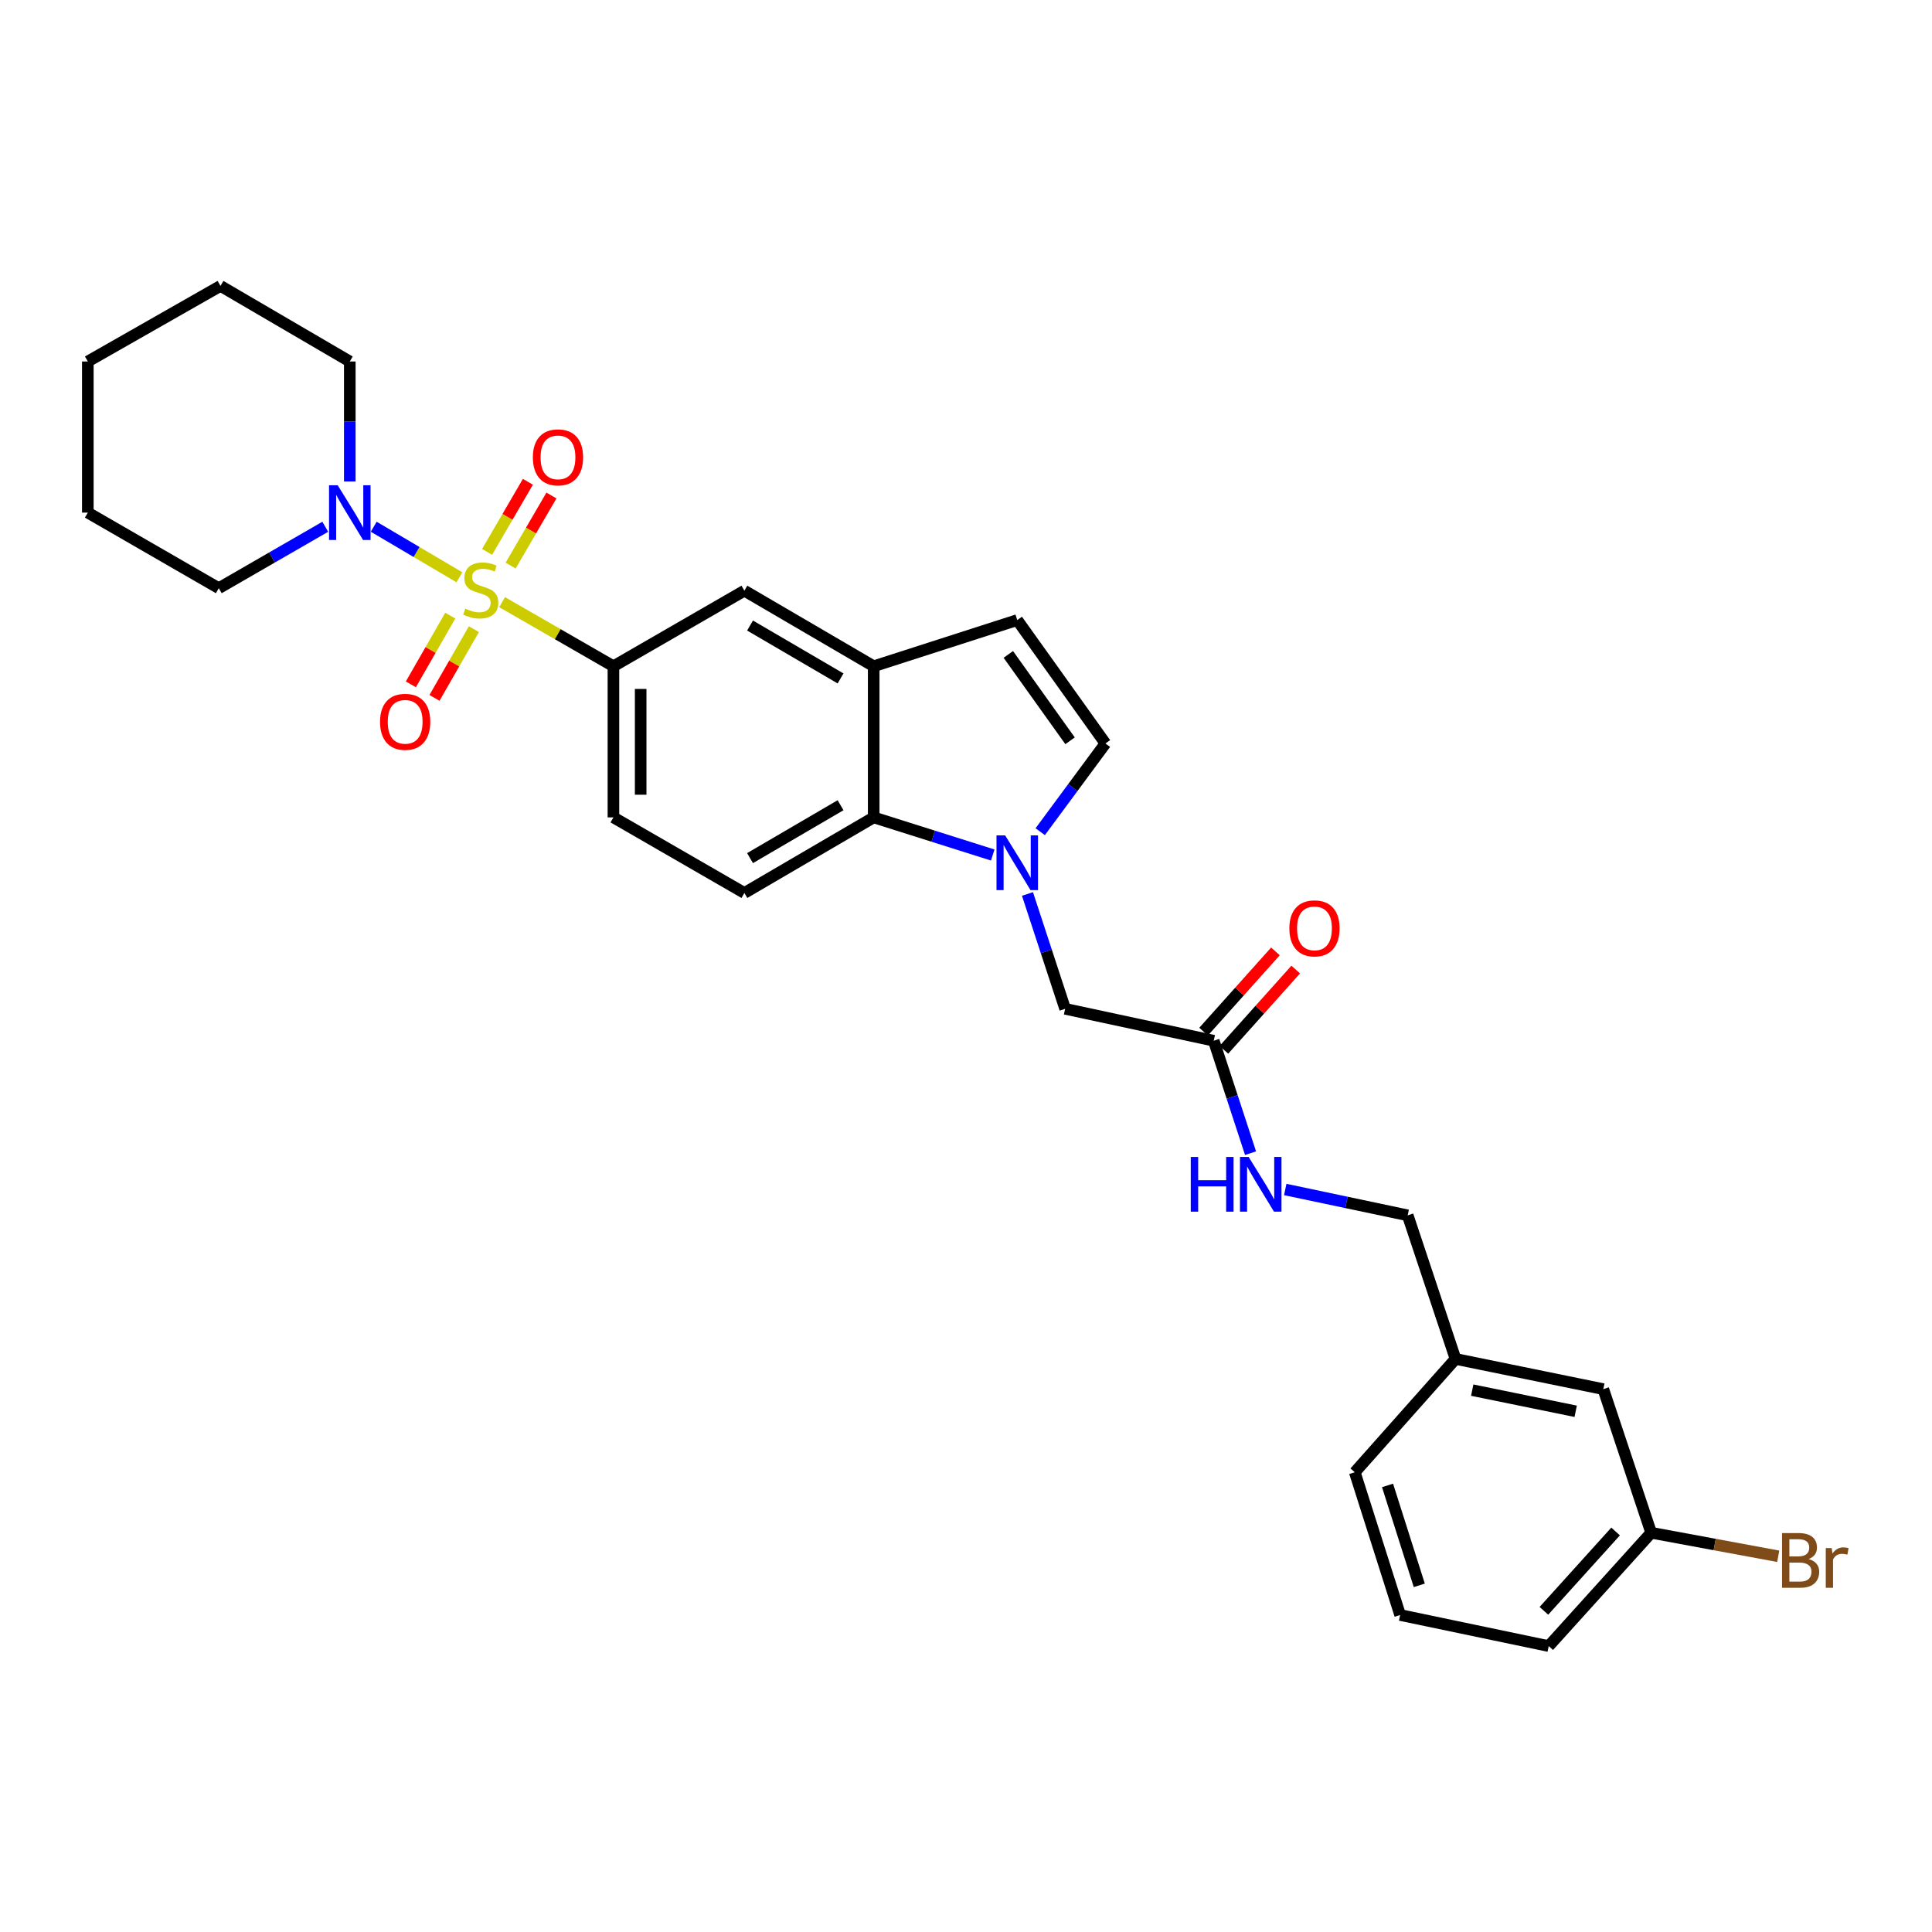 <?xml version='1.0' encoding='iso-8859-1'?>
<svg version='1.1' baseProfile='full'
              xmlns='http://www.w3.org/2000/svg'
                      xmlns:rdkit='http://www.rdkit.org/xml'
                      xmlns:xlink='http://www.w3.org/1999/xlink'
                  xml:space='preserve'
width='1000px' height='1000px' viewBox='0 0 1000 1000'>
<!-- END OF HEADER -->
<rect style='opacity:1.0;fill:#FFFFFF;stroke:none' width='1000' height='1000' x='0' y='0'> </rect>
<path class='bond-1' d='M 237.784,298.792 L 215.611,285.714' style='fill:none;fill-rule:evenodd;stroke:#CCCC00;stroke-width:6px;stroke-linecap:butt;stroke-linejoin:miter;stroke-opacity:1' />
<path class='bond-1' d='M 215.611,285.714 L 193.439,272.636' style='fill:none;fill-rule:evenodd;stroke:#0000FF;stroke-width:6px;stroke-linecap:butt;stroke-linejoin:miter;stroke-opacity:1' />
<path class='bond-2' d='M 259.893,311.677 L 288.702,328.267' style='fill:none;fill-rule:evenodd;stroke:#CCCC00;stroke-width:6px;stroke-linecap:butt;stroke-linejoin:miter;stroke-opacity:1' />
<path class='bond-2' d='M 288.702,328.267 L 317.511,344.856' style='fill:none;fill-rule:evenodd;stroke:#000000;stroke-width:6px;stroke-linecap:butt;stroke-linejoin:miter;stroke-opacity:1' />
<path class='bond-8' d='M 264.3,292.748 L 274.861,274.609' style='fill:none;fill-rule:evenodd;stroke:#CCCC00;stroke-width:6px;stroke-linecap:butt;stroke-linejoin:miter;stroke-opacity:1' />
<path class='bond-8' d='M 274.861,274.609 L 285.422,256.471' style='fill:none;fill-rule:evenodd;stroke:#FF0000;stroke-width:6px;stroke-linecap:butt;stroke-linejoin:miter;stroke-opacity:1' />
<path class='bond-8' d='M 252.118,285.655 L 262.679,267.517' style='fill:none;fill-rule:evenodd;stroke:#CCCC00;stroke-width:6px;stroke-linecap:butt;stroke-linejoin:miter;stroke-opacity:1' />
<path class='bond-8' d='M 262.679,267.517 L 273.24,249.378' style='fill:none;fill-rule:evenodd;stroke:#FF0000;stroke-width:6px;stroke-linecap:butt;stroke-linejoin:miter;stroke-opacity:1' />
<path class='bond-9' d='M 233.057,318.648 L 222.859,336.434' style='fill:none;fill-rule:evenodd;stroke:#CCCC00;stroke-width:6px;stroke-linecap:butt;stroke-linejoin:miter;stroke-opacity:1' />
<path class='bond-9' d='M 222.859,336.434 L 212.66,354.219' style='fill:none;fill-rule:evenodd;stroke:#FF0000;stroke-width:6px;stroke-linecap:butt;stroke-linejoin:miter;stroke-opacity:1' />
<path class='bond-9' d='M 245.286,325.66 L 235.087,343.446' style='fill:none;fill-rule:evenodd;stroke:#CCCC00;stroke-width:6px;stroke-linecap:butt;stroke-linejoin:miter;stroke-opacity:1' />
<path class='bond-9' d='M 235.087,343.446 L 224.889,361.231' style='fill:none;fill-rule:evenodd;stroke:#FF0000;stroke-width:6px;stroke-linecap:butt;stroke-linejoin:miter;stroke-opacity:1' />
<path class='bond-0' d='M 513.838,442.551 L 483.031,432.816' style='fill:none;fill-rule:evenodd;stroke:#0000FF;stroke-width:6px;stroke-linecap:butt;stroke-linejoin:miter;stroke-opacity:1' />
<path class='bond-0' d='M 483.031,432.816 L 452.224,423.082' style='fill:none;fill-rule:evenodd;stroke:#000000;stroke-width:6px;stroke-linecap:butt;stroke-linejoin:miter;stroke-opacity:1' />
<path class='bond-10' d='M 531.821,462.709 L 541.566,492.436' style='fill:none;fill-rule:evenodd;stroke:#0000FF;stroke-width:6px;stroke-linecap:butt;stroke-linejoin:miter;stroke-opacity:1' />
<path class='bond-10' d='M 541.566,492.436 L 551.312,522.162' style='fill:none;fill-rule:evenodd;stroke:#000000;stroke-width:6px;stroke-linecap:butt;stroke-linejoin:miter;stroke-opacity:1' />
<path class='bond-31' d='M 538.415,430.48 L 555.295,407.649' style='fill:none;fill-rule:evenodd;stroke:#0000FF;stroke-width:6px;stroke-linecap:butt;stroke-linejoin:miter;stroke-opacity:1' />
<path class='bond-31' d='M 555.295,407.649 L 572.174,384.818' style='fill:none;fill-rule:evenodd;stroke:#000000;stroke-width:6px;stroke-linecap:butt;stroke-linejoin:miter;stroke-opacity:1' />
<path class='bond-21' d='M 181.052,249.214 L 181.052,218.159' style='fill:none;fill-rule:evenodd;stroke:#0000FF;stroke-width:6px;stroke-linecap:butt;stroke-linejoin:miter;stroke-opacity:1' />
<path class='bond-21' d='M 181.052,218.159 L 181.052,187.104' style='fill:none;fill-rule:evenodd;stroke:#000000;stroke-width:6px;stroke-linecap:butt;stroke-linejoin:miter;stroke-opacity:1' />
<path class='bond-22' d='M 168.355,272.654 L 140.798,288.55' style='fill:none;fill-rule:evenodd;stroke:#0000FF;stroke-width:6px;stroke-linecap:butt;stroke-linejoin:miter;stroke-opacity:1' />
<path class='bond-22' d='M 140.798,288.55 L 113.242,304.447' style='fill:none;fill-rule:evenodd;stroke:#000000;stroke-width:6px;stroke-linecap:butt;stroke-linejoin:miter;stroke-opacity:1' />
<path class='bond-7' d='M 317.511,344.856 L 385.29,305.739' style='fill:none;fill-rule:evenodd;stroke:#000000;stroke-width:6px;stroke-linecap:butt;stroke-linejoin:miter;stroke-opacity:1' />
<path class='bond-13' d='M 317.511,344.856 L 317.511,423.082' style='fill:none;fill-rule:evenodd;stroke:#000000;stroke-width:6px;stroke-linecap:butt;stroke-linejoin:miter;stroke-opacity:1' />
<path class='bond-13' d='M 331.607,356.59 L 331.607,411.348' style='fill:none;fill-rule:evenodd;stroke:#000000;stroke-width:6px;stroke-linecap:butt;stroke-linejoin:miter;stroke-opacity:1' />
<path class='bond-3' d='M 452.224,423.082 L 385.29,462.199' style='fill:none;fill-rule:evenodd;stroke:#000000;stroke-width:6px;stroke-linecap:butt;stroke-linejoin:miter;stroke-opacity:1' />
<path class='bond-3' d='M 435.071,416.779 L 388.218,444.161' style='fill:none;fill-rule:evenodd;stroke:#000000;stroke-width:6px;stroke-linecap:butt;stroke-linejoin:miter;stroke-opacity:1' />
<path class='bond-29' d='M 452.224,423.082 L 452.224,344.856' style='fill:none;fill-rule:evenodd;stroke:#000000;stroke-width:6px;stroke-linecap:butt;stroke-linejoin:miter;stroke-opacity:1' />
<path class='bond-4' d='M 452.224,344.856 L 385.29,305.739' style='fill:none;fill-rule:evenodd;stroke:#000000;stroke-width:6px;stroke-linecap:butt;stroke-linejoin:miter;stroke-opacity:1' />
<path class='bond-4' d='M 435.071,351.158 L 388.218,323.777' style='fill:none;fill-rule:evenodd;stroke:#000000;stroke-width:6px;stroke-linecap:butt;stroke-linejoin:miter;stroke-opacity:1' />
<path class='bond-6' d='M 452.224,344.856 L 526.526,320.947' style='fill:none;fill-rule:evenodd;stroke:#000000;stroke-width:6px;stroke-linecap:butt;stroke-linejoin:miter;stroke-opacity:1' />
<path class='bond-5' d='M 572.174,384.818 L 526.526,320.947' style='fill:none;fill-rule:evenodd;stroke:#000000;stroke-width:6px;stroke-linecap:butt;stroke-linejoin:miter;stroke-opacity:1' />
<path class='bond-5' d='M 553.859,383.434 L 521.905,338.724' style='fill:none;fill-rule:evenodd;stroke:#000000;stroke-width:6px;stroke-linecap:butt;stroke-linejoin:miter;stroke-opacity:1' />
<path class='bond-11' d='M 551.312,522.162 L 628.23,538.678' style='fill:none;fill-rule:evenodd;stroke:#000000;stroke-width:6px;stroke-linecap:butt;stroke-linejoin:miter;stroke-opacity:1' />
<path class='bond-14' d='M 628.23,538.678 L 637.755,567.78' style='fill:none;fill-rule:evenodd;stroke:#000000;stroke-width:6px;stroke-linecap:butt;stroke-linejoin:miter;stroke-opacity:1' />
<path class='bond-14' d='M 637.755,567.78 L 647.28,596.882' style='fill:none;fill-rule:evenodd;stroke:#0000FF;stroke-width:6px;stroke-linecap:butt;stroke-linejoin:miter;stroke-opacity:1' />
<path class='bond-15' d='M 633.481,543.38 L 652.074,522.611' style='fill:none;fill-rule:evenodd;stroke:#000000;stroke-width:6px;stroke-linecap:butt;stroke-linejoin:miter;stroke-opacity:1' />
<path class='bond-15' d='M 652.074,522.611 L 670.667,501.843' style='fill:none;fill-rule:evenodd;stroke:#FF0000;stroke-width:6px;stroke-linecap:butt;stroke-linejoin:miter;stroke-opacity:1' />
<path class='bond-15' d='M 622.979,533.977 L 641.572,513.209' style='fill:none;fill-rule:evenodd;stroke:#000000;stroke-width:6px;stroke-linecap:butt;stroke-linejoin:miter;stroke-opacity:1' />
<path class='bond-15' d='M 641.572,513.209 L 660.165,492.44' style='fill:none;fill-rule:evenodd;stroke:#FF0000;stroke-width:6px;stroke-linecap:butt;stroke-linejoin:miter;stroke-opacity:1' />
<path class='bond-12' d='M 385.29,462.199 L 317.511,423.082' style='fill:none;fill-rule:evenodd;stroke:#000000;stroke-width:6px;stroke-linecap:butt;stroke-linejoin:miter;stroke-opacity:1' />
<path class='bond-16' d='M 665.238,615.675 L 696.928,622.367' style='fill:none;fill-rule:evenodd;stroke:#0000FF;stroke-width:6px;stroke-linecap:butt;stroke-linejoin:miter;stroke-opacity:1' />
<path class='bond-16' d='M 696.928,622.367 L 728.619,629.058' style='fill:none;fill-rule:evenodd;stroke:#000000;stroke-width:6px;stroke-linecap:butt;stroke-linejoin:miter;stroke-opacity:1' />
<path class='bond-19' d='M 728.619,629.058 L 753.373,703.377' style='fill:none;fill-rule:evenodd;stroke:#000000;stroke-width:6px;stroke-linecap:butt;stroke-linejoin:miter;stroke-opacity:1' />
<path class='bond-17' d='M 829.868,719.016 L 753.373,703.377' style='fill:none;fill-rule:evenodd;stroke:#000000;stroke-width:6px;stroke-linecap:butt;stroke-linejoin:miter;stroke-opacity:1' />
<path class='bond-17' d='M 815.571,730.48 L 762.024,719.533' style='fill:none;fill-rule:evenodd;stroke:#000000;stroke-width:6px;stroke-linecap:butt;stroke-linejoin:miter;stroke-opacity:1' />
<path class='bond-18' d='M 829.868,719.016 L 854.646,793.35' style='fill:none;fill-rule:evenodd;stroke:#000000;stroke-width:6px;stroke-linecap:butt;stroke-linejoin:miter;stroke-opacity:1' />
<path class='bond-20' d='M 854.646,793.35 L 887.528,799.438' style='fill:none;fill-rule:evenodd;stroke:#000000;stroke-width:6px;stroke-linecap:butt;stroke-linejoin:miter;stroke-opacity:1' />
<path class='bond-20' d='M 887.528,799.438 L 920.409,805.527' style='fill:none;fill-rule:evenodd;stroke:#7F4C19;stroke-width:6px;stroke-linecap:butt;stroke-linejoin:miter;stroke-opacity:1' />
<path class='bond-32' d='M 854.646,793.35 L 801.621,852.013' style='fill:none;fill-rule:evenodd;stroke:#000000;stroke-width:6px;stroke-linecap:butt;stroke-linejoin:miter;stroke-opacity:1' />
<path class='bond-32' d='M 836.235,792.697 L 799.118,833.761' style='fill:none;fill-rule:evenodd;stroke:#000000;stroke-width:6px;stroke-linecap:butt;stroke-linejoin:miter;stroke-opacity:1' />
<path class='bond-25' d='M 753.373,703.377 L 701.233,762.04' style='fill:none;fill-rule:evenodd;stroke:#000000;stroke-width:6px;stroke-linecap:butt;stroke-linejoin:miter;stroke-opacity:1' />
<path class='bond-26' d='M 181.052,187.104 L 114.119,147.987' style='fill:none;fill-rule:evenodd;stroke:#000000;stroke-width:6px;stroke-linecap:butt;stroke-linejoin:miter;stroke-opacity:1' />
<path class='bond-27' d='M 113.242,304.447 L 45.455,265.33' style='fill:none;fill-rule:evenodd;stroke:#000000;stroke-width:6px;stroke-linecap:butt;stroke-linejoin:miter;stroke-opacity:1' />
<path class='bond-23' d='M 724.711,835.92 L 701.233,762.04' style='fill:none;fill-rule:evenodd;stroke:#000000;stroke-width:6px;stroke-linecap:butt;stroke-linejoin:miter;stroke-opacity:1' />
<path class='bond-23' d='M 734.623,820.569 L 718.189,768.853' style='fill:none;fill-rule:evenodd;stroke:#000000;stroke-width:6px;stroke-linecap:butt;stroke-linejoin:miter;stroke-opacity:1' />
<path class='bond-24' d='M 724.711,835.92 L 801.621,852.013' style='fill:none;fill-rule:evenodd;stroke:#000000;stroke-width:6px;stroke-linecap:butt;stroke-linejoin:miter;stroke-opacity:1' />
<path class='bond-30' d='M 114.119,147.987 L 45.455,187.104' style='fill:none;fill-rule:evenodd;stroke:#000000;stroke-width:6px;stroke-linecap:butt;stroke-linejoin:miter;stroke-opacity:1' />
<path class='bond-28' d='M 45.455,265.33 L 45.455,187.104' style='fill:none;fill-rule:evenodd;stroke:#000000;stroke-width:6px;stroke-linecap:butt;stroke-linejoin:miter;stroke-opacity:1' />
<path  class='atom-0' d='M 240.831 315.028
Q 241.151 315.148, 242.471 315.708
Q 243.791 316.268, 245.231 316.628
Q 246.711 316.948, 248.151 316.948
Q 250.831 316.948, 252.391 315.668
Q 253.951 314.348, 253.951 312.068
Q 253.951 310.508, 253.151 309.548
Q 252.391 308.588, 251.191 308.068
Q 249.991 307.548, 247.991 306.948
Q 245.471 306.188, 243.951 305.468
Q 242.471 304.748, 241.391 303.228
Q 240.351 301.708, 240.351 299.148
Q 240.351 295.588, 242.751 293.388
Q 245.191 291.188, 249.991 291.188
Q 253.271 291.188, 256.991 292.748
L 256.071 295.828
Q 252.671 294.428, 250.111 294.428
Q 247.351 294.428, 245.831 295.588
Q 244.311 296.708, 244.351 298.668
Q 244.351 300.188, 245.111 301.108
Q 245.911 302.028, 247.031 302.548
Q 248.191 303.068, 250.111 303.668
Q 252.671 304.468, 254.191 305.268
Q 255.711 306.068, 256.791 307.708
Q 257.911 309.308, 257.911 312.068
Q 257.911 315.988, 255.271 318.108
Q 252.671 320.188, 248.311 320.188
Q 245.791 320.188, 243.871 319.628
Q 241.991 319.108, 239.751 318.188
L 240.831 315.028
' fill='#CCCC00'/>
<path  class='atom-1' d='M 520.266 432.4
L 529.546 447.4
Q 530.466 448.88, 531.946 451.56
Q 533.426 454.24, 533.506 454.4
L 533.506 432.4
L 537.266 432.4
L 537.266 460.72
L 533.386 460.72
L 523.426 444.32
Q 522.266 442.4, 521.026 440.2
Q 519.826 438, 519.466 437.32
L 519.466 460.72
L 515.786 460.72
L 515.786 432.4
L 520.266 432.4
' fill='#0000FF'/>
<path  class='atom-2' d='M 174.792 251.17
L 184.072 266.17
Q 184.992 267.65, 186.472 270.33
Q 187.952 273.01, 188.032 273.17
L 188.032 251.17
L 191.792 251.17
L 191.792 279.49
L 187.912 279.49
L 177.952 263.09
Q 176.792 261.17, 175.552 258.97
Q 174.352 256.77, 173.992 256.09
L 173.992 279.49
L 170.312 279.49
L 170.312 251.17
L 174.792 251.17
' fill='#0000FF'/>
<path  class='atom-9' d='M 275.81 236.724
Q 275.81 229.924, 279.17 226.124
Q 282.53 222.324, 288.81 222.324
Q 295.09 222.324, 298.45 226.124
Q 301.81 229.924, 301.81 236.724
Q 301.81 243.604, 298.41 247.524
Q 295.01 251.404, 288.81 251.404
Q 282.57 251.404, 279.17 247.524
Q 275.81 243.644, 275.81 236.724
M 288.81 248.204
Q 293.13 248.204, 295.45 245.324
Q 297.81 242.404, 297.81 236.724
Q 297.81 231.164, 295.45 228.364
Q 293.13 225.524, 288.81 225.524
Q 284.49 225.524, 282.13 228.324
Q 279.81 231.124, 279.81 236.724
Q 279.81 242.444, 282.13 245.324
Q 284.49 248.204, 288.81 248.204
' fill='#FF0000'/>
<path  class='atom-10' d='M 196.714 373.606
Q 196.714 366.806, 200.074 363.006
Q 203.434 359.206, 209.714 359.206
Q 215.994 359.206, 219.354 363.006
Q 222.714 366.806, 222.714 373.606
Q 222.714 380.486, 219.314 384.406
Q 215.914 388.286, 209.714 388.286
Q 203.474 388.286, 200.074 384.406
Q 196.714 380.526, 196.714 373.606
M 209.714 385.086
Q 214.034 385.086, 216.354 382.206
Q 218.714 379.286, 218.714 373.606
Q 218.714 368.046, 216.354 365.246
Q 214.034 362.406, 209.714 362.406
Q 205.394 362.406, 203.034 365.206
Q 200.714 368.006, 200.714 373.606
Q 200.714 379.326, 203.034 382.206
Q 205.394 385.086, 209.714 385.086
' fill='#FF0000'/>
<path  class='atom-15' d='M 616.334 598.837
L 620.174 598.837
L 620.174 610.877
L 634.654 610.877
L 634.654 598.837
L 638.494 598.837
L 638.494 627.157
L 634.654 627.157
L 634.654 614.077
L 620.174 614.077
L 620.174 627.157
L 616.334 627.157
L 616.334 598.837
' fill='#0000FF'/>
<path  class='atom-15' d='M 646.294 598.837
L 655.574 613.837
Q 656.494 615.317, 657.974 617.997
Q 659.454 620.677, 659.534 620.837
L 659.534 598.837
L 663.294 598.837
L 663.294 627.157
L 659.414 627.157
L 649.454 610.757
Q 648.294 608.837, 647.054 606.637
Q 645.854 604.437, 645.494 603.757
L 645.494 627.157
L 641.814 627.157
L 641.814 598.837
L 646.294 598.837
' fill='#0000FF'/>
<path  class='atom-16' d='M 667.371 480.518
Q 667.371 473.718, 670.731 469.918
Q 674.091 466.118, 680.371 466.118
Q 686.651 466.118, 690.011 469.918
Q 693.371 473.718, 693.371 480.518
Q 693.371 487.398, 689.971 491.318
Q 686.571 495.198, 680.371 495.198
Q 674.131 495.198, 670.731 491.318
Q 667.371 487.438, 667.371 480.518
M 680.371 491.998
Q 684.691 491.998, 687.011 489.118
Q 689.371 486.198, 689.371 480.518
Q 689.371 474.958, 687.011 472.158
Q 684.691 469.318, 680.371 469.318
Q 676.051 469.318, 673.691 472.118
Q 671.371 474.918, 671.371 480.518
Q 671.371 486.238, 673.691 489.118
Q 676.051 491.998, 680.371 491.998
' fill='#FF0000'/>
<path  class='atom-21' d='M 936.135 806.953
Q 938.855 807.713, 940.215 809.393
Q 941.615 811.033, 941.615 813.473
Q 941.615 817.393, 939.095 819.633
Q 936.615 821.833, 931.895 821.833
L 922.375 821.833
L 922.375 793.513
L 930.735 793.513
Q 935.575 793.513, 938.015 795.473
Q 940.455 797.433, 940.455 801.033
Q 940.455 805.313, 936.135 806.953
M 926.175 796.713
L 926.175 805.593
L 930.735 805.593
Q 933.535 805.593, 934.975 804.473
Q 936.455 803.313, 936.455 801.033
Q 936.455 796.713, 930.735 796.713
L 926.175 796.713
M 931.895 818.633
Q 934.655 818.633, 936.135 817.313
Q 937.615 815.993, 937.615 813.473
Q 937.615 811.153, 935.975 809.993
Q 934.375 808.793, 931.295 808.793
L 926.175 808.793
L 926.175 818.633
L 931.895 818.633
' fill='#7F4C19'/>
<path  class='atom-21' d='M 948.055 801.273
L 948.495 804.113
Q 950.655 800.913, 954.175 800.913
Q 955.295 800.913, 956.815 801.313
L 956.215 804.673
Q 954.495 804.273, 953.535 804.273
Q 951.855 804.273, 950.735 804.953
Q 949.655 805.593, 948.775 807.153
L 948.775 821.833
L 945.015 821.833
L 945.015 801.273
L 948.055 801.273
' fill='#7F4C19'/>
</svg>
